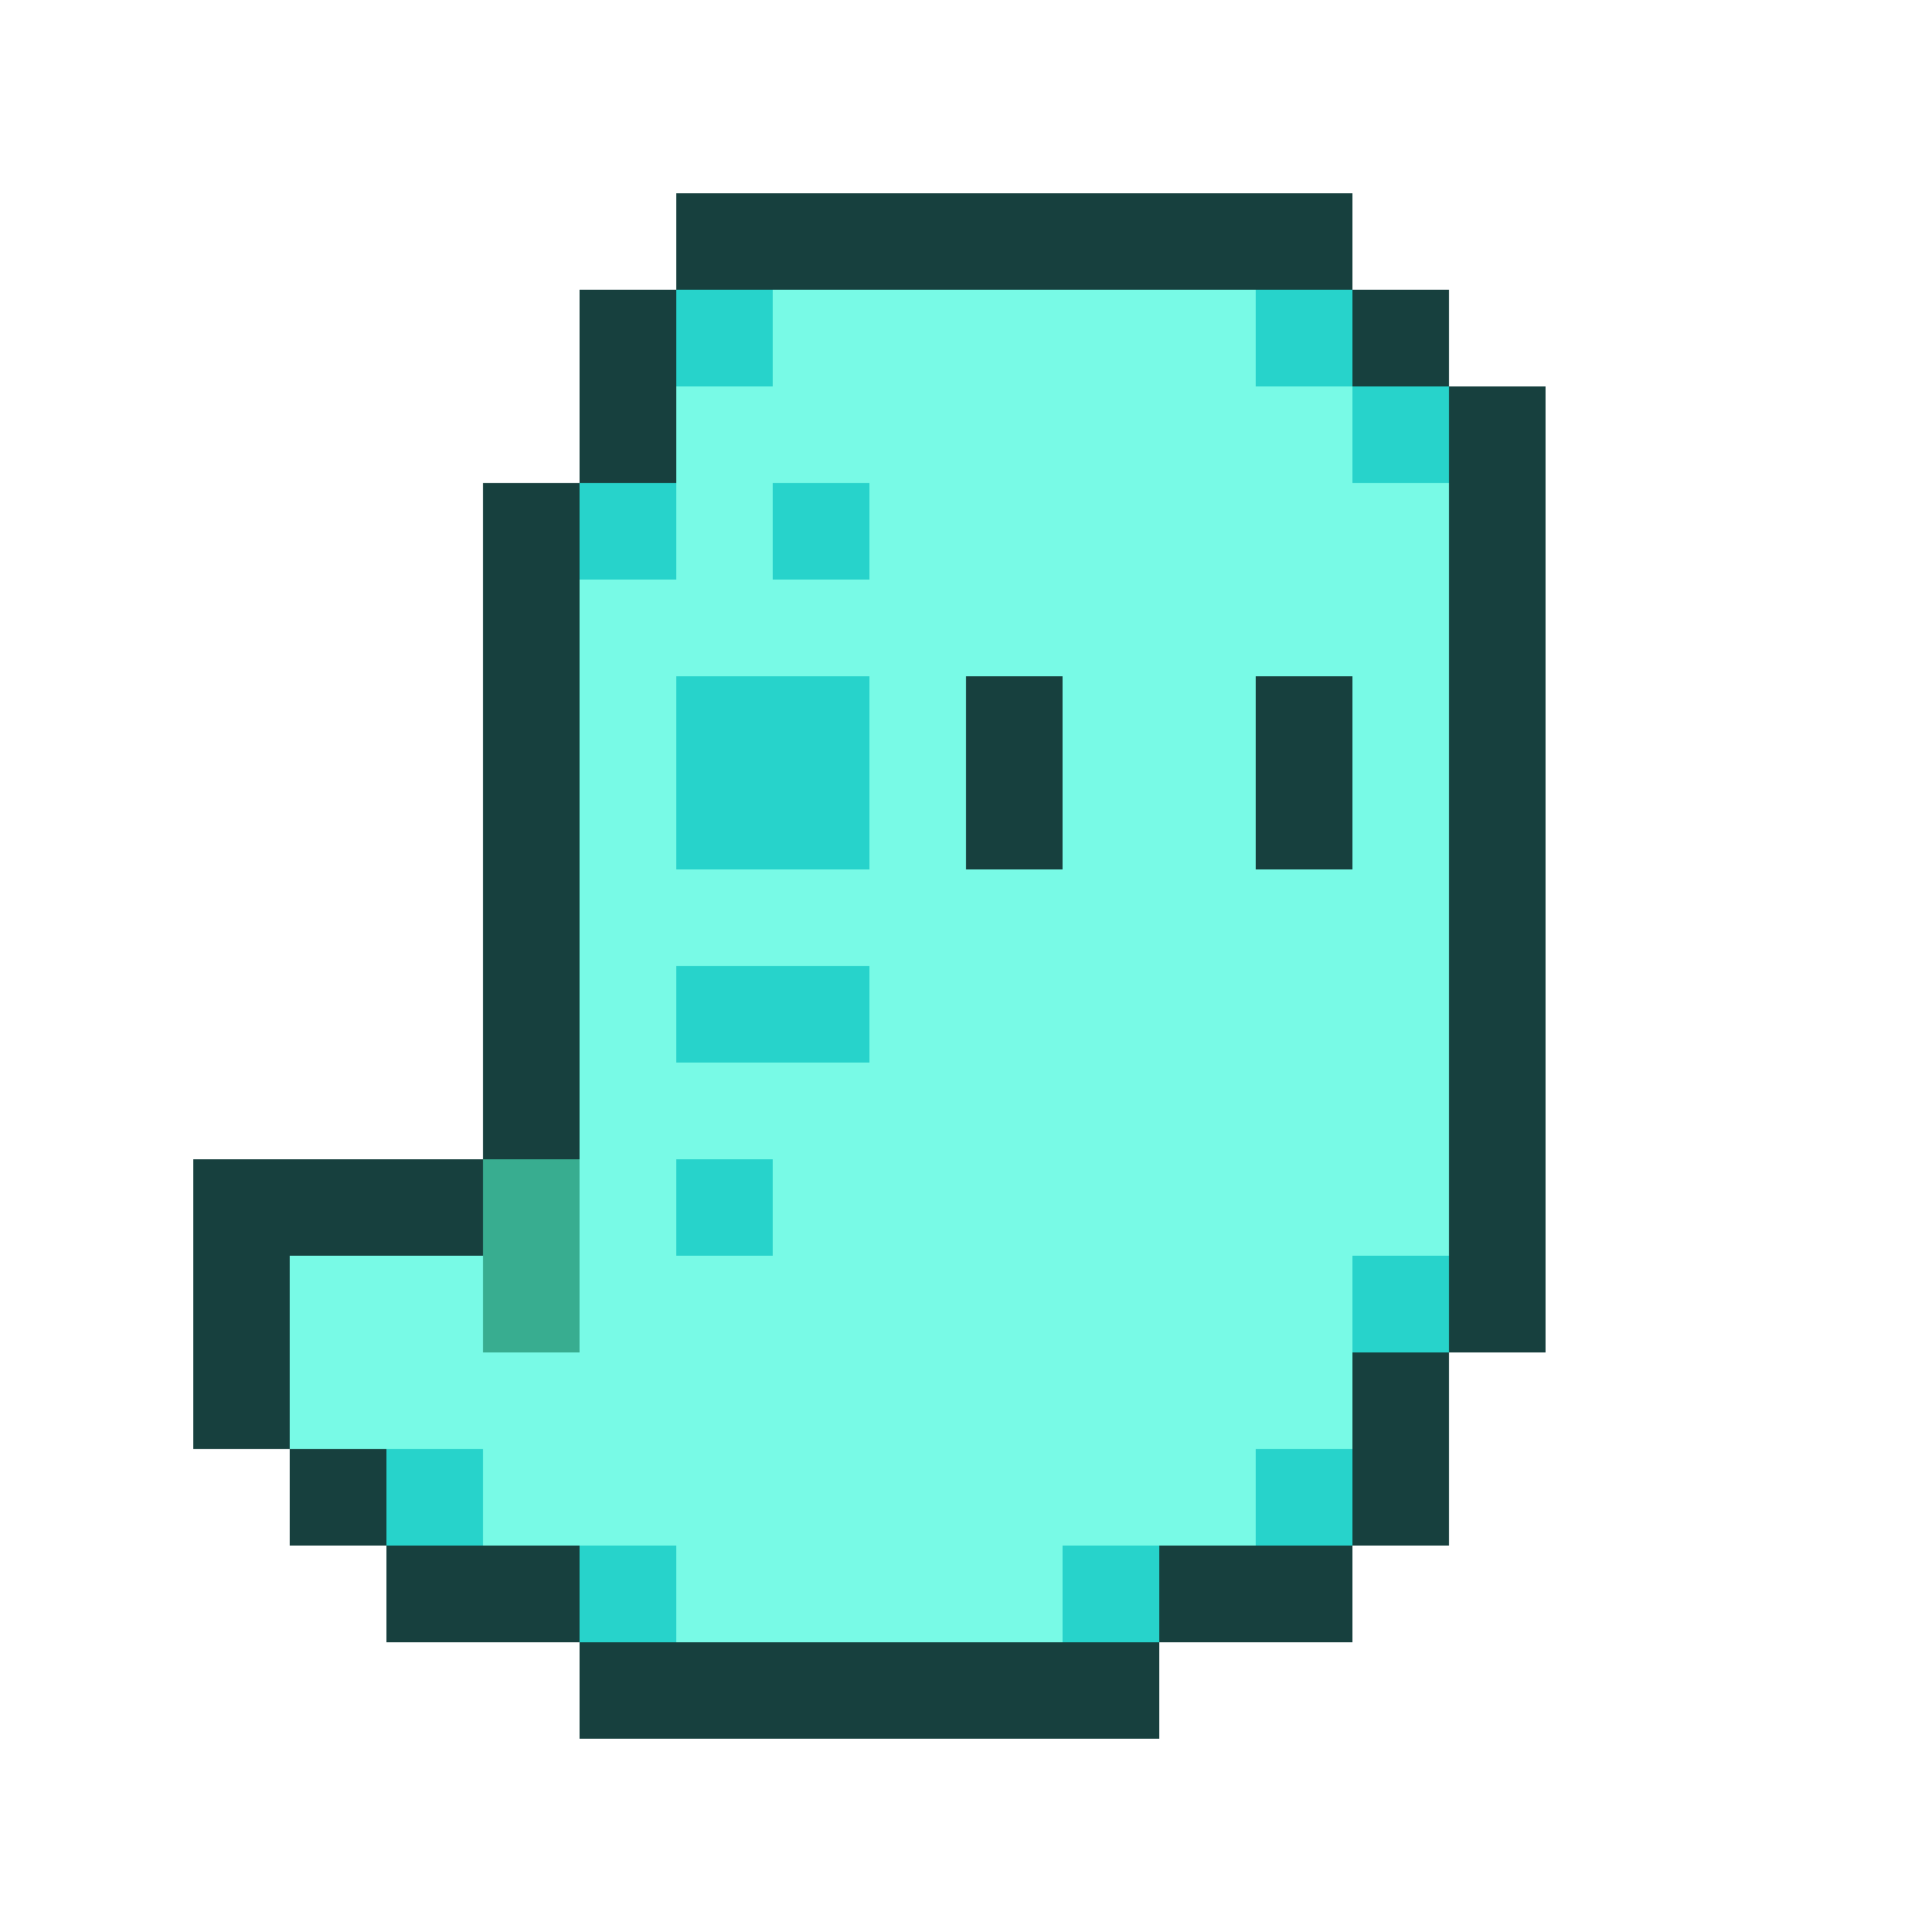 <svg xmlns="http://www.w3.org/2000/svg" viewBox="0 -0.5 20 20" shape-rendering="crispEdges">
<path stroke="#17403e" d="M7 2h7M6 3h1M14 3h1M6 4h1M15 4h1M5 5h1M15 5h1M5 6h1M15 6h1M5 7h1M10 7h1M13 7h1M15 7h1M5 8h1M10 8h1M13 8h1M15 8h1M5 9h1M15 9h1M5 10h1M15 10h1M5 11h1M15 11h1M2 12h3M15 12h1M2 13h1M15 13h1M2 14h1M14 14h1M3 15h1M14 15h1M4 16h2M12 16h2M6 17h6" />
<path stroke="#27d3cb" d="M7 3h1M13 3h1M14 4h1M6 5h1M8 5h1M7 7h2M7 8h2M7 10h2M7 12h1M14 13h1M4 15h1M13 15h1M6 16h1M11 16h1" />
<path stroke="#78fae6" d="M8 3h5M7 4h7M7 5h1M9 5h6M6 6h9M6 7h1M9 7h1M11 7h2M14 7h1M6 8h1M9 8h1M11 8h2M14 8h1M6 9h9M6 10h1M9 10h6M6 11h9M6 12h1M8 12h7M3 13h2M6 13h8M3 14h11M5 15h8M7 16h4" />
<path stroke="#38ad90" d="M5 12h1M5 13h1" />
</svg>
